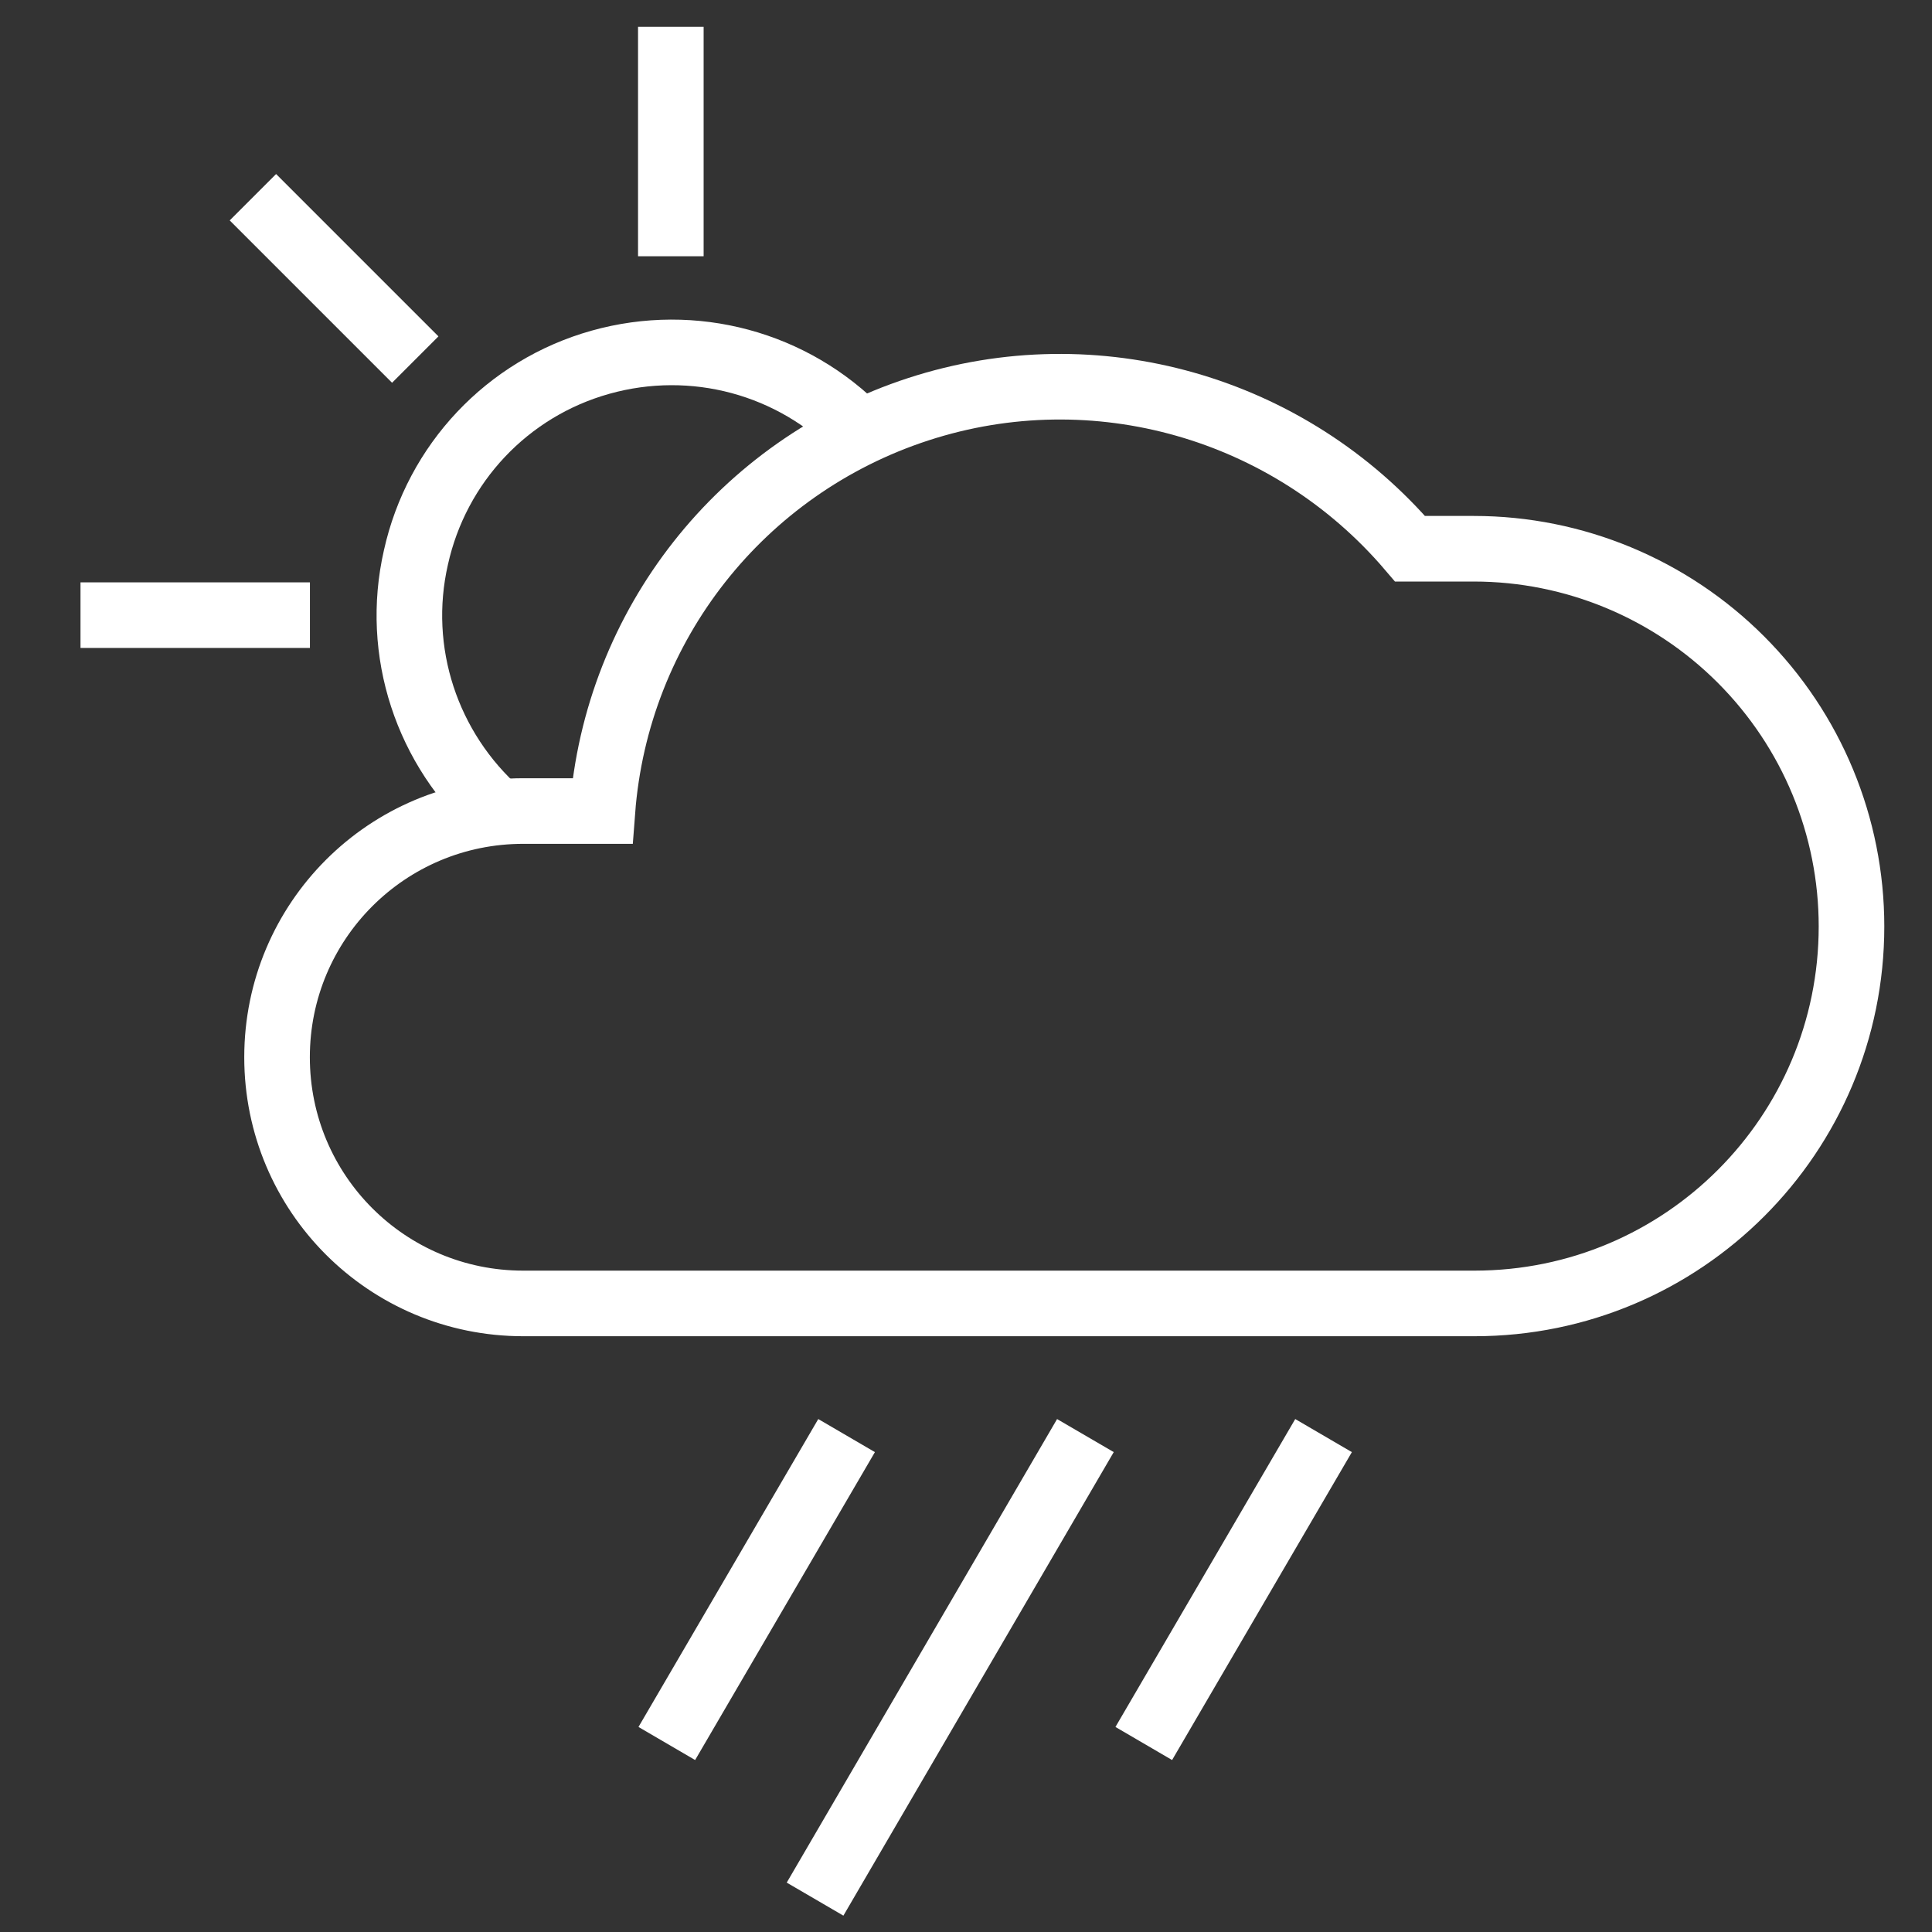<?xml version="1.0" encoding="utf-8"?>
<!-- Generator: Adobe Illustrator 24.3.0, SVG Export Plug-In . SVG Version: 6.00 Build 0)  -->
<svg version="1.1" id="Camada_1" xmlns="http://www.w3.org/2000/svg" xmlns:xlink="http://www.w3.org/1999/xlink" x="0px" y="0px"
	 viewBox="0 0 288 288" style="enable-background:new 0 0 288 288;" xml:space="preserve">
<rect x="0" y="0" width="288" height="288" fill="#333333" stroke="none"/>
<style type="text/css">
	.st0{fill:none;stroke:#FFFFFF;stroke-width:9.778;}
</style>
<desc>Created with Sketch.</desc>
<g id="ICONS-_x2F_-Forecast-_x2F_-Color-_x2F_-13---Mostly-Cloudy-with-Showers-LK">
	<g id="Mostly-Cloudy-w-Showers" transform="translate(12, 4)">
		<path id="Path" class="st0" d="M87.4,255.9l26.8-45.9"/>
		<path id="Path_1_" class="st0" d="M158.5,255.9l26.8-45.9"/>
		<path id="Path_2_" class="st0" d="M109.5,279.1l40.3-69.1"/>
		<path id="Path_3_" class="st0" d="M88,0v34.2"/>
		<path id="Path_4_" class="st0" d="M34.2,87.7H0"/>
		<path id="Path_5_" class="st0" d="M49.9,49.6L25.7,25.4"/>
		<path id="Path_6_" class="st0" d="M116.2,60.4c-10-10.3-24.8-14.3-38.7-10.4S53.1,65.1,50,79.1c-3.2,14,1.6,28.6,12.4,38.1"/>
		<path id="Path_7_" class="st0" d="M264,134.1c0-14.9-5.9-29.2-16.5-39.8c-10.5-10.5-24.8-16.5-39.8-16.5h-9.5
			c-18-21.1-46.9-29.4-73.3-20.8s-45,32.2-47.1,59.9H66c-20.3,0-36.7,16.4-36.7,36.7s16.4,36.7,36.7,36.7h141.8
			C238.9,190.3,264,165.1,264,134.1z"/>
	</g>
</g>
</svg>
